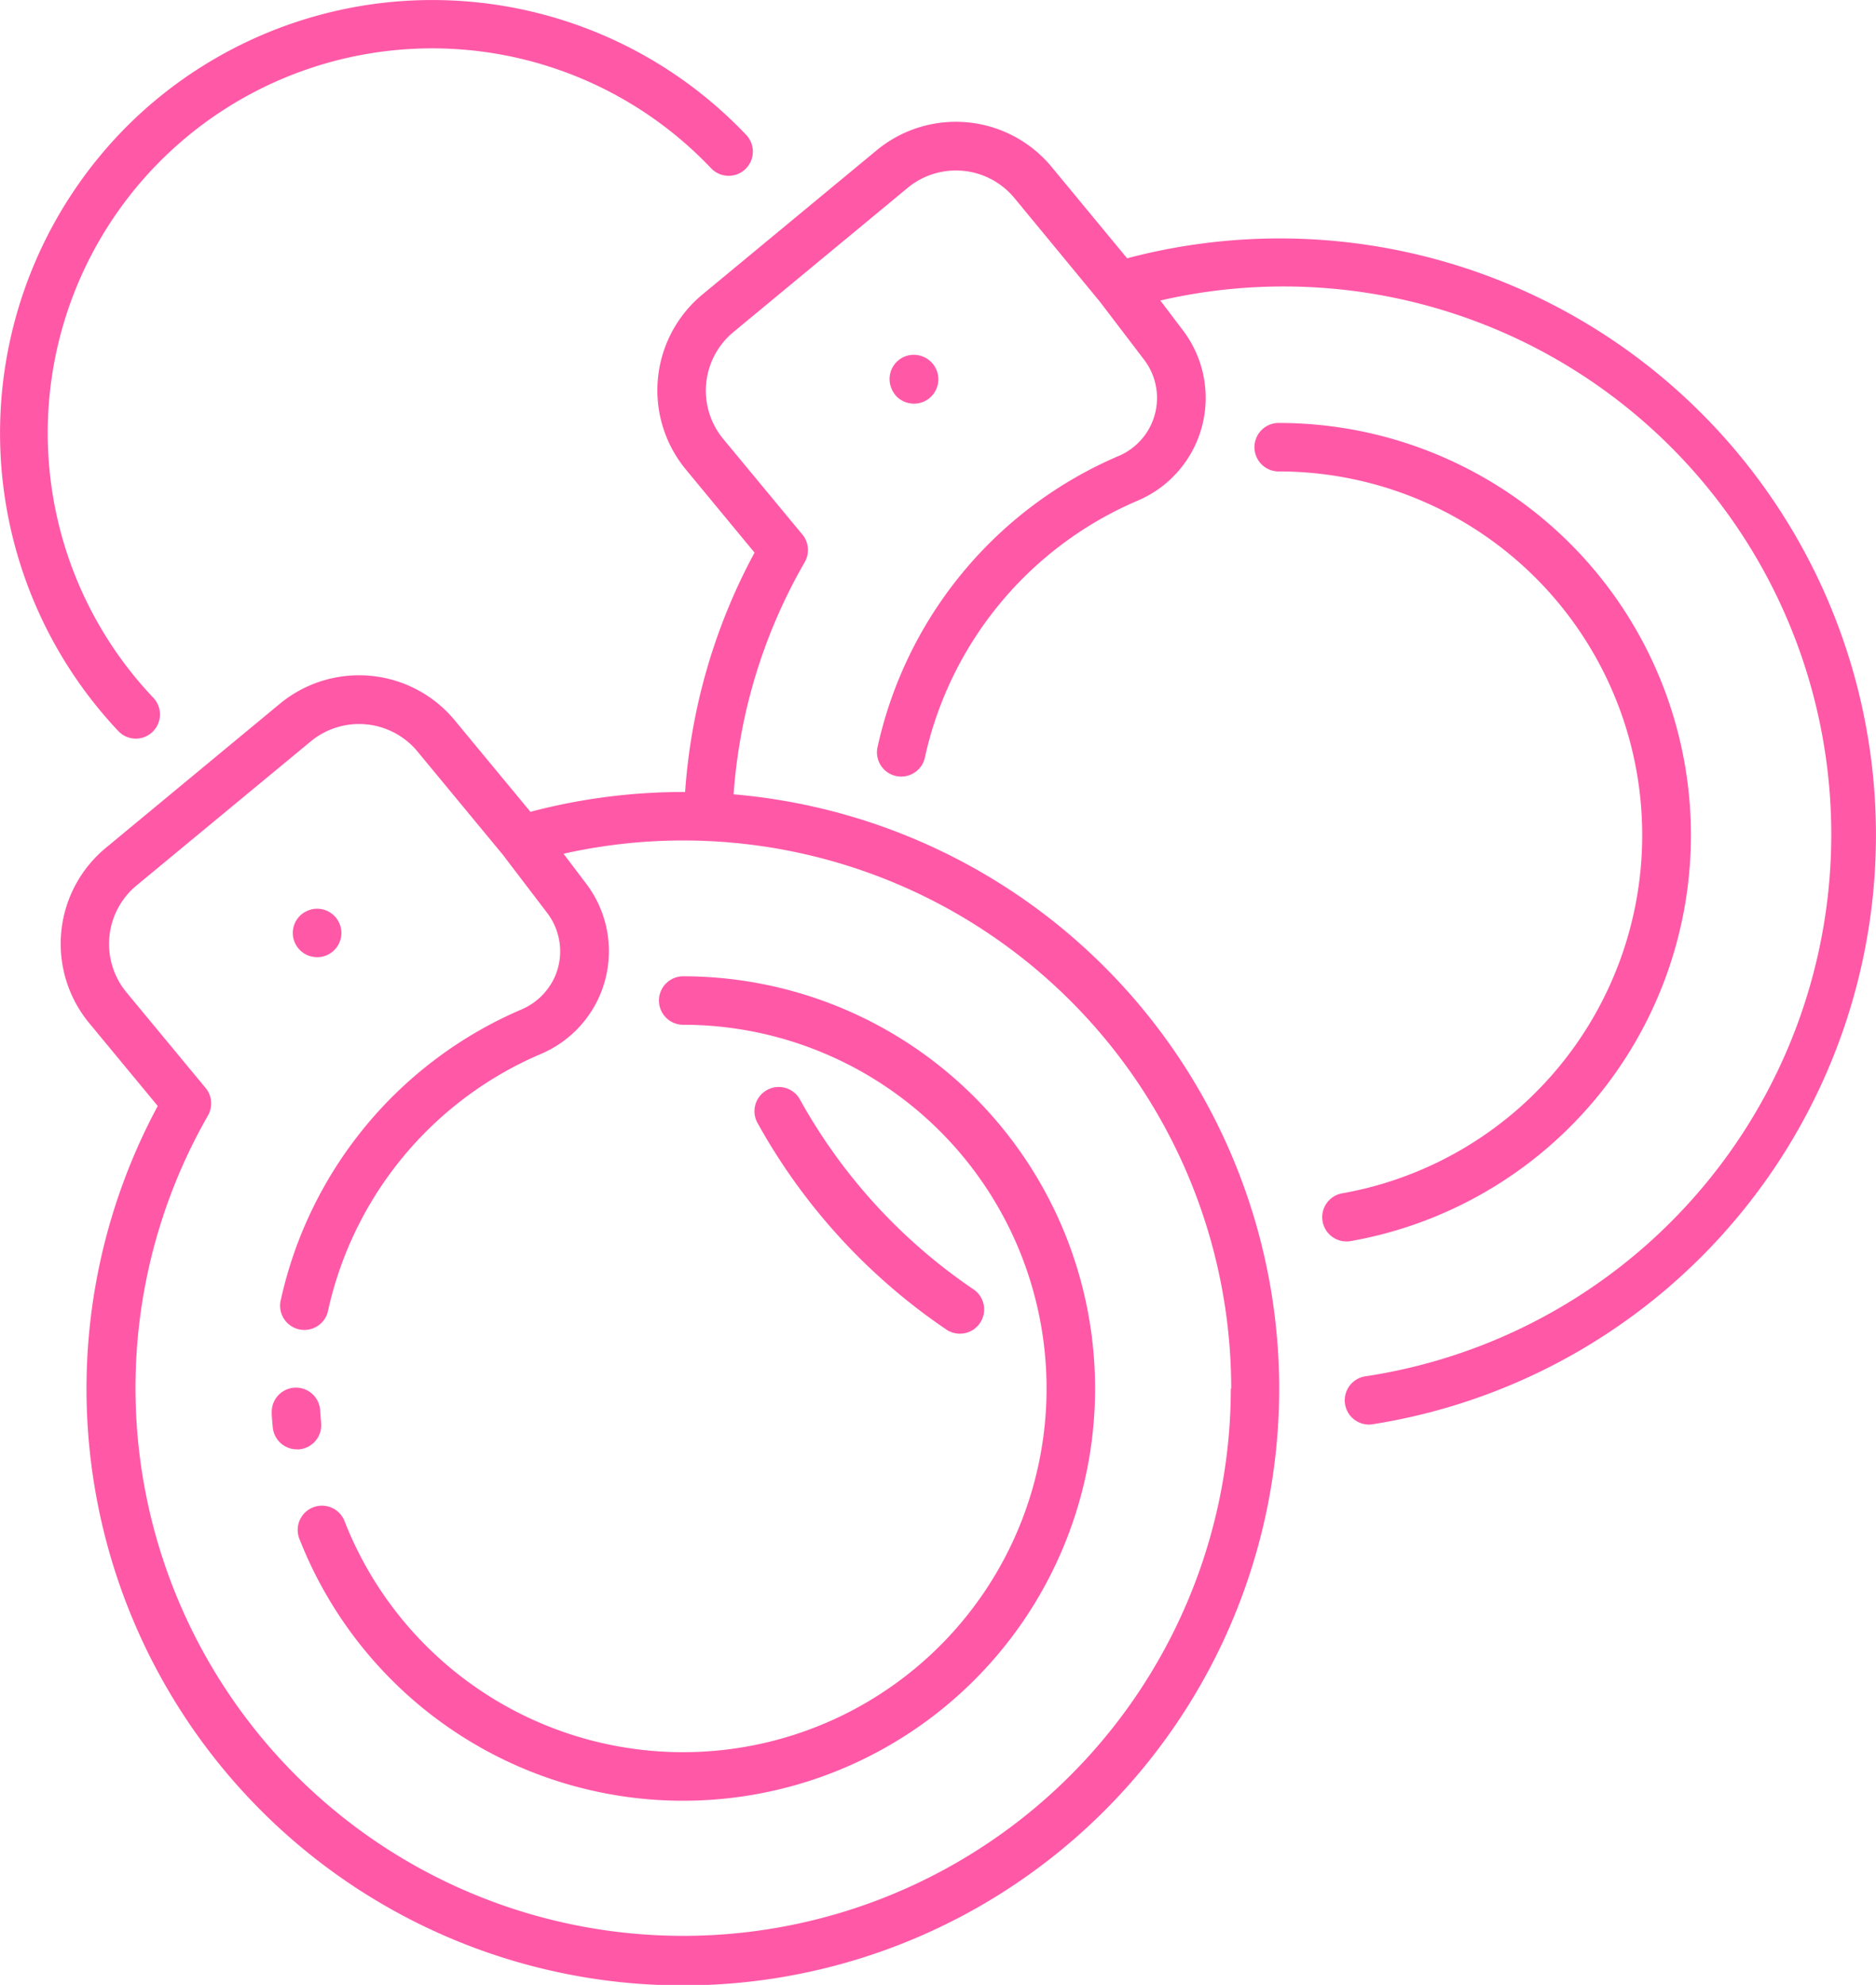 <svg xmlns="http://www.w3.org/2000/svg" width="49.984" height="52.86" viewBox="0 0 49.984 52.86"><defs><style>.a{fill:#ff58a7;}</style></defs><path class="a" d="M104.038,347.808c-.009-.1-.017-.206-.024-.31a.646.646,0,1,0-1.292.029q0,.025,0,.051.01.174.028.347a.645.645,0,0,0,.642.585.542.542,0,0,0,.061,0A.646.646,0,0,0,104.038,347.808Z" transform="translate(-95.482 -309.912)"/><path class="a" d="M89.018,90.494a.588.588,0,0,0,.1-.008,15.887,15.887,0,1,0-6.541-31.051L80.564,57a3.311,3.311,0,0,0-4.661-.441L71.26,60.4a3.311,3.311,0,0,0-.439,4.661l1.829,2.212A15.68,15.68,0,0,0,70.8,73.648h-.054a15.913,15.913,0,0,0-4.067.528l-2.013-2.432A3.311,3.311,0,0,0,60,71.3L55.36,75.14a3.316,3.316,0,0,0-.441,4.658l1.83,2.212a15.889,15.889,0,1,0,15.343-8.3,14.4,14.4,0,0,1,1.895-6.183.648.648,0,0,0-.061-.734l-2.111-2.548a2.021,2.021,0,0,1,.269-2.843l4.645-3.843a2.021,2.021,0,0,1,2.843.269l2.27,2.751,1.186,1.555a1.679,1.679,0,0,1-.695,2.573,11,11,0,0,0-6.4,7.72.646.646,0,0,0,1.25.328c0-.016.008-.033.011-.05a9.7,9.7,0,0,1,5.652-6.811,2.972,2.972,0,0,0,1.216-4.543l-.6-.792A14.594,14.594,0,1,1,88.92,89.21a.646.646,0,0,0,.1,1.284Zm-3.678-.96a14.592,14.592,0,1,1-27.253-7.27.647.647,0,0,0-.063-.734l-2.11-2.548a2.023,2.023,0,0,1,.269-2.844L60.826,72.3a2.021,2.021,0,0,1,2.843.269l2.272,2.747,1.186,1.555a1.687,1.687,0,0,1,.21,1.679,1.708,1.708,0,0,1-.907.894,10.994,10.994,0,0,0-6.4,7.72.646.646,0,0,0,1.25.328c0-.016.008-.033.011-.05a9.7,9.7,0,0,1,5.65-6.811,2.972,2.972,0,0,0,1.219-4.547l-.6-.792a14.6,14.6,0,0,1,17.79,14.245Z" transform="translate(-52.546 -52.556)"/><path class="a" d="M331.152,145.515a.646.646,0,0,0,.11,1.282.748.748,0,0,0,.116-.009A10.978,10.978,0,0,0,329.487,125a.646.646,0,0,0-.055,1.291h.055a9.687,9.687,0,0,1,1.663,19.225Z" transform="translate(-295.39 -113.736)"/><path class="a" d="M218.872,284.177a.646.646,0,0,0,.764-1.043l-.039-.026a14.734,14.734,0,0,1-4.592-5.02.646.646,0,1,0-1.155.58q.012.024.026.047A16.021,16.021,0,0,0,218.872,284.177Z" transform="translate(-193.679 -248.784)"/><path class="a" d="M244.99,110.407a.693.693,0,0,0,.079.1.658.658,0,0,0,.214.139.683.683,0,0,0,.122.037.649.649,0,0,0,.579-1.1.678.678,0,0,0-.1-.081.669.669,0,0,0-.232-.095.645.645,0,0,0-.724.88A.656.656,0,0,0,244.99,110.407Z" transform="translate(-221.177 -99.945)"/><path class="a" d="M118.3,252.926a.645.645,0,0,0,.645.645h0a9.686,9.686,0,1,1-9.014,13.24.646.646,0,1,0-1.22.427c.006.016.012.032.019.048a10.978,10.978,0,1,0,10.215-15.006A.646.646,0,0,0,118.3,252.926Z" transform="translate(-100.743 -226.28)"/><path class="a" d="M108.236,238.024a.645.645,0,0,0,.646-.644v0a.646.646,0,0,0-.647-.646.657.657,0,0,0-.126.012.8.8,0,0,0-.116.037.632.632,0,0,0-.116.059.547.547,0,0,0-.1.081.644.644,0,0,0,.455,1.1Z" transform="translate(-99.786 -212.533)"/><path class="a" d="M43.829,47.451a.645.645,0,0,0,.463-1.09,10.243,10.243,0,0,1,14.862-14.1.645.645,0,1,0,.936-.888h0a11.53,11.53,0,0,0-16.3-.425l-.081.078a11.565,11.565,0,0,0-.347,16.225A.644.644,0,0,0,43.829,47.451Z" transform="translate(-40.208 -27.78)"/></svg>